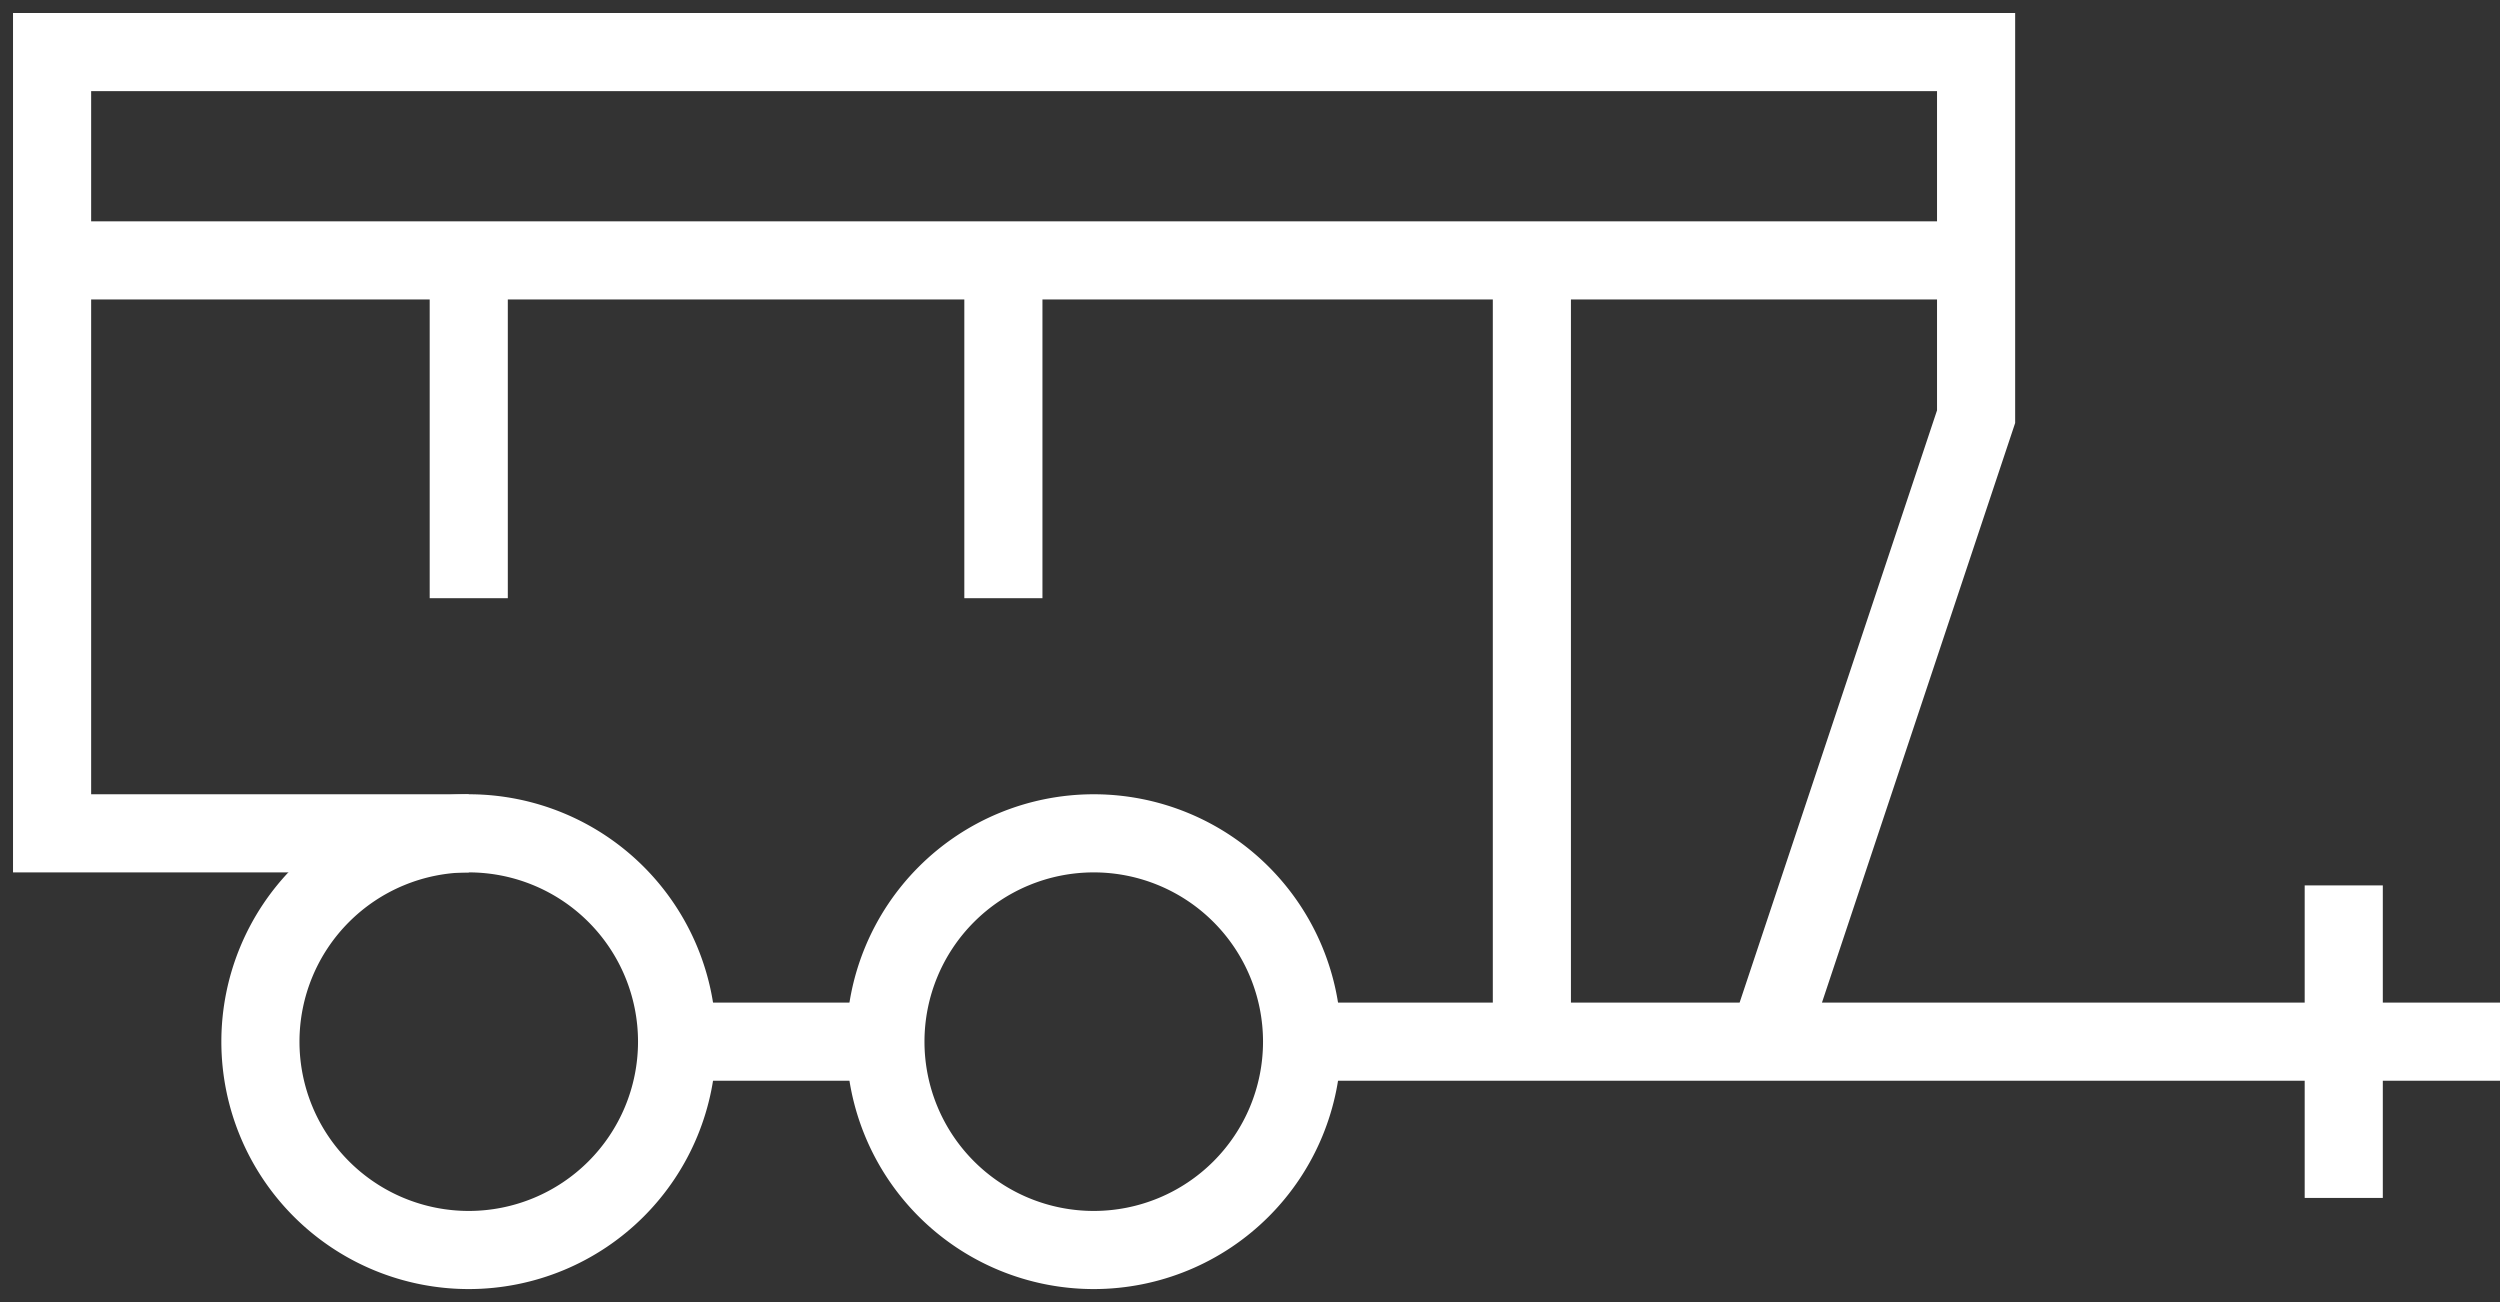 <svg width="48" height="25" viewBox="0 0 48 25" fill="none" xmlns="http://www.w3.org/2000/svg">
    <rect x="0" y="0" width="48" height="25" fill="#333333" stroke="none"/>
    <path d="M9 16H1V1h36.941v7l-4 12h-8.94M48 20H32.456M13 20h4M45 17v6M1 5h36.868M9 11.485V5.059M29.412 19.264V5.06M19.265 11.485V5.059" stroke="#fff" stroke-width="1.5" stroke-miterlimit="10"/>
    <path d="M9 24a4 4 0 1 0 0-8 4 4 0 0 0 0 8zM21 24a4 4 0 1 0 0-8 4 4 0 0 0 0 8z" stroke="#fff" stroke-width="1.5" stroke-miterlimit="10"/>
</svg>
